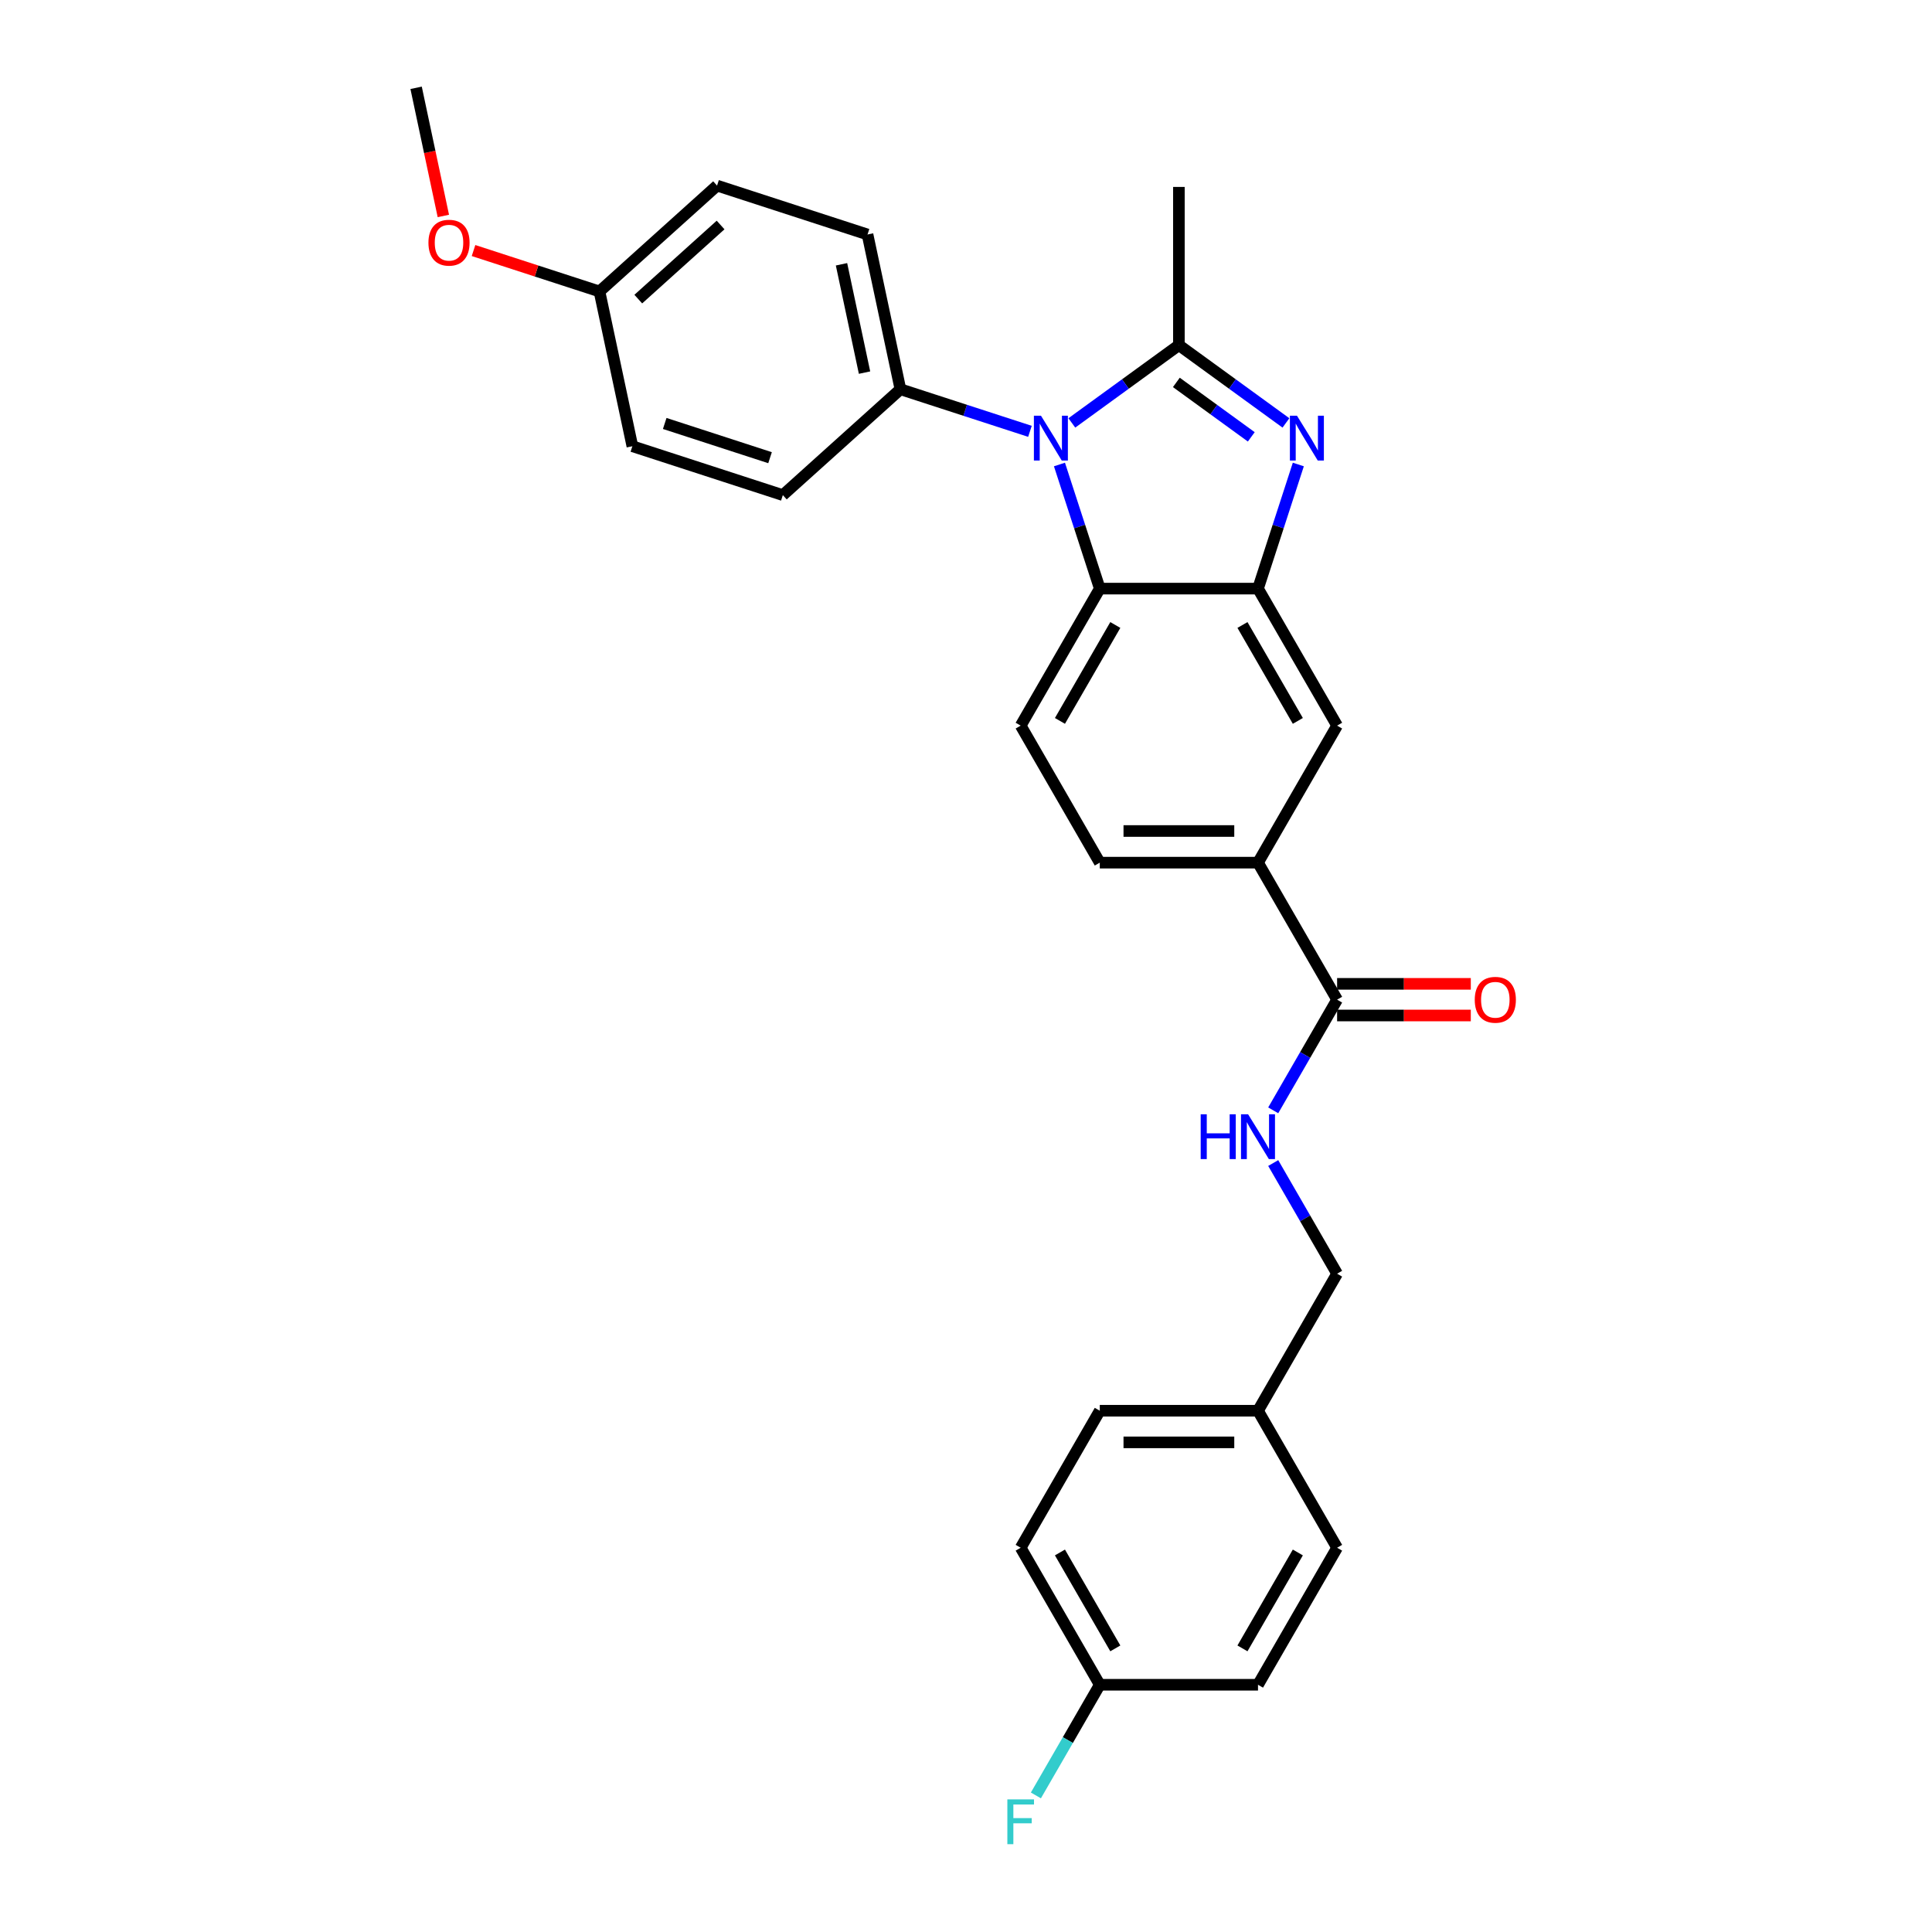 <?xml version='1.0' encoding='iso-8859-1'?>
<svg version='1.1' baseProfile='full'
              xmlns='http://www.w3.org/2000/svg'
                      xmlns:rdkit='http://www.rdkit.org/xml'
                      xmlns:xlink='http://www.w3.org/1999/xlink'
                  xml:space='preserve'
width='1000px' height='1000px' viewBox='0 0 1000 1000'>
<!-- END OF HEADER -->
<rect style='opacity:1.0;fill:#FFFFFF;stroke:none' width='1000' height='1000' x='0' y='0'> </rect>
<path class='bond-0' d='M 610.192,178.646 L 582.487,198.775' style='fill:none;fill-rule:evenodd;stroke:#000000;stroke-width:6px;stroke-linecap:butt;stroke-linejoin:miter;stroke-opacity:1' />
<path class='bond-0' d='M 582.487,198.775 L 554.782,218.903' style='fill:none;fill-rule:evenodd;stroke:#0000FF;stroke-width:6px;stroke-linecap:butt;stroke-linejoin:miter;stroke-opacity:1' />
<path class='bond-1' d='M 610.192,178.646 L 637.897,198.775' style='fill:none;fill-rule:evenodd;stroke:#000000;stroke-width:6px;stroke-linecap:butt;stroke-linejoin:miter;stroke-opacity:1' />
<path class='bond-1' d='M 637.897,198.775 L 665.601,218.903' style='fill:none;fill-rule:evenodd;stroke:#0000FF;stroke-width:6px;stroke-linecap:butt;stroke-linejoin:miter;stroke-opacity:1' />
<path class='bond-1' d='M 608.876,197.935 L 628.27,212.025' style='fill:none;fill-rule:evenodd;stroke:#000000;stroke-width:6px;stroke-linecap:butt;stroke-linejoin:miter;stroke-opacity:1' />
<path class='bond-1' d='M 628.27,212.025 L 647.663,226.115' style='fill:none;fill-rule:evenodd;stroke:#0000FF;stroke-width:6px;stroke-linecap:butt;stroke-linejoin:miter;stroke-opacity:1' />
<path class='bond-15' d='M 610.192,178.646 L 610.192,96.754' style='fill:none;fill-rule:evenodd;stroke:#000000;stroke-width:6px;stroke-linecap:butt;stroke-linejoin:miter;stroke-opacity:1' />
<path class='bond-3' d='M 548.373,240.424 L 558.809,272.545' style='fill:none;fill-rule:evenodd;stroke:#0000FF;stroke-width:6px;stroke-linecap:butt;stroke-linejoin:miter;stroke-opacity:1' />
<path class='bond-3' d='M 558.809,272.545 L 569.246,304.665' style='fill:none;fill-rule:evenodd;stroke:#000000;stroke-width:6px;stroke-linecap:butt;stroke-linejoin:miter;stroke-opacity:1' />
<path class='bond-7' d='M 533.097,223.258 L 499.577,212.367' style='fill:none;fill-rule:evenodd;stroke:#0000FF;stroke-width:6px;stroke-linecap:butt;stroke-linejoin:miter;stroke-opacity:1' />
<path class='bond-7' d='M 499.577,212.367 L 466.056,201.475' style='fill:none;fill-rule:evenodd;stroke:#000000;stroke-width:6px;stroke-linecap:butt;stroke-linejoin:miter;stroke-opacity:1' />
<path class='bond-2' d='M 672.011,240.424 L 661.574,272.545' style='fill:none;fill-rule:evenodd;stroke:#0000FF;stroke-width:6px;stroke-linecap:butt;stroke-linejoin:miter;stroke-opacity:1' />
<path class='bond-2' d='M 661.574,272.545 L 651.138,304.665' style='fill:none;fill-rule:evenodd;stroke:#000000;stroke-width:6px;stroke-linecap:butt;stroke-linejoin:miter;stroke-opacity:1' />
<path class='bond-6' d='M 651.138,304.665 L 692.084,375.585' style='fill:none;fill-rule:evenodd;stroke:#000000;stroke-width:6px;stroke-linecap:butt;stroke-linejoin:miter;stroke-opacity:1' />
<path class='bond-6' d='M 643.096,323.492 L 671.758,373.137' style='fill:none;fill-rule:evenodd;stroke:#000000;stroke-width:6px;stroke-linecap:butt;stroke-linejoin:miter;stroke-opacity:1' />
<path class='bond-28' d='M 651.138,304.665 L 569.246,304.665' style='fill:none;fill-rule:evenodd;stroke:#000000;stroke-width:6px;stroke-linecap:butt;stroke-linejoin:miter;stroke-opacity:1' />
<path class='bond-8' d='M 569.246,304.665 L 528.3,375.585' style='fill:none;fill-rule:evenodd;stroke:#000000;stroke-width:6px;stroke-linecap:butt;stroke-linejoin:miter;stroke-opacity:1' />
<path class='bond-8' d='M 577.288,323.492 L 548.626,373.137' style='fill:none;fill-rule:evenodd;stroke:#000000;stroke-width:6px;stroke-linecap:butt;stroke-linejoin:miter;stroke-opacity:1' />
<path class='bond-4' d='M 692.084,517.426 L 651.138,446.506' style='fill:none;fill-rule:evenodd;stroke:#000000;stroke-width:6px;stroke-linecap:butt;stroke-linejoin:miter;stroke-opacity:1' />
<path class='bond-9' d='M 692.084,517.426 L 675.549,546.065' style='fill:none;fill-rule:evenodd;stroke:#000000;stroke-width:6px;stroke-linecap:butt;stroke-linejoin:miter;stroke-opacity:1' />
<path class='bond-9' d='M 675.549,546.065 L 659.015,574.704' style='fill:none;fill-rule:evenodd;stroke:#0000FF;stroke-width:6px;stroke-linecap:butt;stroke-linejoin:miter;stroke-opacity:1' />
<path class='bond-11' d='M 692.084,525.616 L 726.683,525.616' style='fill:none;fill-rule:evenodd;stroke:#000000;stroke-width:6px;stroke-linecap:butt;stroke-linejoin:miter;stroke-opacity:1' />
<path class='bond-11' d='M 726.683,525.616 L 761.283,525.616' style='fill:none;fill-rule:evenodd;stroke:#FF0000;stroke-width:6px;stroke-linecap:butt;stroke-linejoin:miter;stroke-opacity:1' />
<path class='bond-11' d='M 692.084,509.237 L 726.683,509.237' style='fill:none;fill-rule:evenodd;stroke:#000000;stroke-width:6px;stroke-linecap:butt;stroke-linejoin:miter;stroke-opacity:1' />
<path class='bond-11' d='M 726.683,509.237 L 761.283,509.237' style='fill:none;fill-rule:evenodd;stroke:#FF0000;stroke-width:6px;stroke-linecap:butt;stroke-linejoin:miter;stroke-opacity:1' />
<path class='bond-5' d='M 651.138,446.506 L 692.084,375.585' style='fill:none;fill-rule:evenodd;stroke:#000000;stroke-width:6px;stroke-linecap:butt;stroke-linejoin:miter;stroke-opacity:1' />
<path class='bond-30' d='M 651.138,446.506 L 569.246,446.506' style='fill:none;fill-rule:evenodd;stroke:#000000;stroke-width:6px;stroke-linecap:butt;stroke-linejoin:miter;stroke-opacity:1' />
<path class='bond-30' d='M 638.854,430.128 L 581.53,430.128' style='fill:none;fill-rule:evenodd;stroke:#000000;stroke-width:6px;stroke-linecap:butt;stroke-linejoin:miter;stroke-opacity:1' />
<path class='bond-12' d='M 466.056,201.475 L 449.03,121.373' style='fill:none;fill-rule:evenodd;stroke:#000000;stroke-width:6px;stroke-linecap:butt;stroke-linejoin:miter;stroke-opacity:1' />
<path class='bond-12' d='M 447.482,192.865 L 435.563,136.793' style='fill:none;fill-rule:evenodd;stroke:#000000;stroke-width:6px;stroke-linecap:butt;stroke-linejoin:miter;stroke-opacity:1' />
<path class='bond-13' d='M 466.056,201.475 L 405.199,256.271' style='fill:none;fill-rule:evenodd;stroke:#000000;stroke-width:6px;stroke-linecap:butt;stroke-linejoin:miter;stroke-opacity:1' />
<path class='bond-10' d='M 528.3,375.585 L 569.246,446.506' style='fill:none;fill-rule:evenodd;stroke:#000000;stroke-width:6px;stroke-linecap:butt;stroke-linejoin:miter;stroke-opacity:1' />
<path class='bond-14' d='M 659.015,601.99 L 675.549,630.629' style='fill:none;fill-rule:evenodd;stroke:#0000FF;stroke-width:6px;stroke-linecap:butt;stroke-linejoin:miter;stroke-opacity:1' />
<path class='bond-14' d='M 675.549,630.629 L 692.084,659.267' style='fill:none;fill-rule:evenodd;stroke:#000000;stroke-width:6px;stroke-linecap:butt;stroke-linejoin:miter;stroke-opacity:1' />
<path class='bond-19' d='M 449.03,121.373 L 371.146,96.067' style='fill:none;fill-rule:evenodd;stroke:#000000;stroke-width:6px;stroke-linecap:butt;stroke-linejoin:miter;stroke-opacity:1' />
<path class='bond-20' d='M 405.199,256.271 L 327.315,230.965' style='fill:none;fill-rule:evenodd;stroke:#000000;stroke-width:6px;stroke-linecap:butt;stroke-linejoin:miter;stroke-opacity:1' />
<path class='bond-20' d='M 398.577,236.899 L 344.058,219.185' style='fill:none;fill-rule:evenodd;stroke:#000000;stroke-width:6px;stroke-linecap:butt;stroke-linejoin:miter;stroke-opacity:1' />
<path class='bond-17' d='M 692.084,659.267 L 651.138,730.188' style='fill:none;fill-rule:evenodd;stroke:#000000;stroke-width:6px;stroke-linecap:butt;stroke-linejoin:miter;stroke-opacity:1' />
<path class='bond-16' d='M 569.246,872.029 L 528.3,801.109' style='fill:none;fill-rule:evenodd;stroke:#000000;stroke-width:6px;stroke-linecap:butt;stroke-linejoin:miter;stroke-opacity:1' />
<path class='bond-16' d='M 577.288,853.202 L 548.626,803.557' style='fill:none;fill-rule:evenodd;stroke:#000000;stroke-width:6px;stroke-linecap:butt;stroke-linejoin:miter;stroke-opacity:1' />
<path class='bond-21' d='M 569.246,872.029 L 552.711,900.668' style='fill:none;fill-rule:evenodd;stroke:#000000;stroke-width:6px;stroke-linecap:butt;stroke-linejoin:miter;stroke-opacity:1' />
<path class='bond-21' d='M 552.711,900.668 L 536.177,929.306' style='fill:none;fill-rule:evenodd;stroke:#33CCCC;stroke-width:6px;stroke-linecap:butt;stroke-linejoin:miter;stroke-opacity:1' />
<path class='bond-31' d='M 569.246,872.029 L 651.138,872.029' style='fill:none;fill-rule:evenodd;stroke:#000000;stroke-width:6px;stroke-linecap:butt;stroke-linejoin:miter;stroke-opacity:1' />
<path class='bond-24' d='M 651.138,730.188 L 692.084,801.109' style='fill:none;fill-rule:evenodd;stroke:#000000;stroke-width:6px;stroke-linecap:butt;stroke-linejoin:miter;stroke-opacity:1' />
<path class='bond-25' d='M 651.138,730.188 L 569.246,730.188' style='fill:none;fill-rule:evenodd;stroke:#000000;stroke-width:6px;stroke-linecap:butt;stroke-linejoin:miter;stroke-opacity:1' />
<path class='bond-25' d='M 638.854,746.566 L 581.53,746.566' style='fill:none;fill-rule:evenodd;stroke:#000000;stroke-width:6px;stroke-linecap:butt;stroke-linejoin:miter;stroke-opacity:1' />
<path class='bond-18' d='M 310.288,150.863 L 327.315,230.965' style='fill:none;fill-rule:evenodd;stroke:#000000;stroke-width:6px;stroke-linecap:butt;stroke-linejoin:miter;stroke-opacity:1' />
<path class='bond-26' d='M 310.288,150.863 L 277.693,140.272' style='fill:none;fill-rule:evenodd;stroke:#000000;stroke-width:6px;stroke-linecap:butt;stroke-linejoin:miter;stroke-opacity:1' />
<path class='bond-26' d='M 277.693,140.272 L 245.098,129.681' style='fill:none;fill-rule:evenodd;stroke:#FF0000;stroke-width:6px;stroke-linecap:butt;stroke-linejoin:miter;stroke-opacity:1' />
<path class='bond-29' d='M 310.288,150.863 L 371.146,96.067' style='fill:none;fill-rule:evenodd;stroke:#000000;stroke-width:6px;stroke-linecap:butt;stroke-linejoin:miter;stroke-opacity:1' />
<path class='bond-29' d='M 330.376,154.815 L 372.977,116.458' style='fill:none;fill-rule:evenodd;stroke:#000000;stroke-width:6px;stroke-linecap:butt;stroke-linejoin:miter;stroke-opacity:1' />
<path class='bond-22' d='M 651.138,872.029 L 692.084,801.109' style='fill:none;fill-rule:evenodd;stroke:#000000;stroke-width:6px;stroke-linecap:butt;stroke-linejoin:miter;stroke-opacity:1' />
<path class='bond-22' d='M 643.096,853.202 L 671.758,803.557' style='fill:none;fill-rule:evenodd;stroke:#000000;stroke-width:6px;stroke-linecap:butt;stroke-linejoin:miter;stroke-opacity:1' />
<path class='bond-23' d='M 528.3,801.109 L 569.246,730.188' style='fill:none;fill-rule:evenodd;stroke:#000000;stroke-width:6px;stroke-linecap:butt;stroke-linejoin:miter;stroke-opacity:1' />
<path class='bond-27' d='M 229.477,111.783 L 222.427,78.619' style='fill:none;fill-rule:evenodd;stroke:#FF0000;stroke-width:6px;stroke-linecap:butt;stroke-linejoin:miter;stroke-opacity:1' />
<path class='bond-27' d='M 222.427,78.619 L 215.378,45.455' style='fill:none;fill-rule:evenodd;stroke:#000000;stroke-width:6px;stroke-linecap:butt;stroke-linejoin:miter;stroke-opacity:1' />
<path  class='atom-1' d='M 538.814 215.185
L 546.413 227.469
Q 547.167 228.681, 548.379 230.876
Q 549.591 233.07, 549.656 233.201
L 549.656 215.185
L 552.735 215.185
L 552.735 238.377
L 549.558 238.377
L 541.401 224.947
Q 540.451 223.374, 539.436 221.573
Q 538.453 219.771, 538.158 219.214
L 538.158 238.377
L 535.145 238.377
L 535.145 215.185
L 538.814 215.185
' fill='#0000FF'/>
<path  class='atom-2' d='M 671.318 215.185
L 678.917 227.469
Q 679.671 228.681, 680.883 230.876
Q 682.095 233.07, 682.16 233.201
L 682.16 215.185
L 685.239 215.185
L 685.239 238.377
L 682.062 238.377
L 673.905 224.947
Q 672.955 223.374, 671.94 221.573
Q 670.957 219.771, 670.662 219.214
L 670.662 238.377
L 667.649 238.377
L 667.649 215.185
L 671.318 215.185
' fill='#0000FF'/>
<path  class='atom-10' d='M 621.477 576.751
L 624.621 576.751
L 624.621 586.611
L 636.479 586.611
L 636.479 576.751
L 639.624 576.751
L 639.624 599.943
L 636.479 599.943
L 636.479 589.231
L 624.621 589.231
L 624.621 599.943
L 621.477 599.943
L 621.477 576.751
' fill='#0000FF'/>
<path  class='atom-10' d='M 646.012 576.751
L 653.611 589.035
Q 654.364 590.247, 655.576 592.442
Q 656.788 594.636, 656.854 594.767
L 656.854 576.751
L 659.933 576.751
L 659.933 599.943
L 656.756 599.943
L 648.599 586.513
Q 647.649 584.94, 646.634 583.139
Q 645.651 581.337, 645.356 580.78
L 645.356 599.943
L 642.343 599.943
L 642.343 576.751
L 646.012 576.751
' fill='#0000FF'/>
<path  class='atom-12' d='M 763.33 517.492
Q 763.33 511.923, 766.082 508.811
Q 768.833 505.7, 773.976 505.7
Q 779.119 505.7, 781.87 508.811
Q 784.622 511.923, 784.622 517.492
Q 784.622 523.126, 781.838 526.336
Q 779.053 529.514, 773.976 529.514
Q 768.866 529.514, 766.082 526.336
Q 763.33 523.159, 763.33 517.492
M 773.976 526.893
Q 777.514 526.893, 779.414 524.535
Q 781.346 522.143, 781.346 517.492
Q 781.346 512.939, 779.414 510.646
Q 777.514 508.32, 773.976 508.32
Q 770.438 508.32, 768.506 510.613
Q 766.606 512.906, 766.606 517.492
Q 766.606 522.176, 768.506 524.535
Q 770.438 526.893, 773.976 526.893
' fill='#FF0000'/>
<path  class='atom-22' d='M 521.405 931.354
L 535.195 931.354
L 535.195 934.007
L 524.517 934.007
L 524.517 941.05
L 534.016 941.05
L 534.016 943.736
L 524.517 943.736
L 524.517 954.545
L 521.405 954.545
L 521.405 931.354
' fill='#33CCCC'/>
<path  class='atom-27' d='M 221.758 125.622
Q 221.758 120.054, 224.51 116.942
Q 227.262 113.83, 232.404 113.83
Q 237.547 113.83, 240.299 116.942
Q 243.05 120.054, 243.05 125.622
Q 243.05 131.257, 240.266 134.467
Q 237.482 137.644, 232.404 137.644
Q 227.294 137.644, 224.51 134.467
Q 221.758 131.289, 221.758 125.622
M 232.404 135.024
Q 235.942 135.024, 237.842 132.665
Q 239.775 130.274, 239.775 125.622
Q 239.775 121.069, 237.842 118.776
Q 235.942 116.451, 232.404 116.451
Q 228.867 116.451, 226.934 118.744
Q 225.034 121.037, 225.034 125.622
Q 225.034 130.307, 226.934 132.665
Q 228.867 135.024, 232.404 135.024
' fill='#FF0000'/>
</svg>
